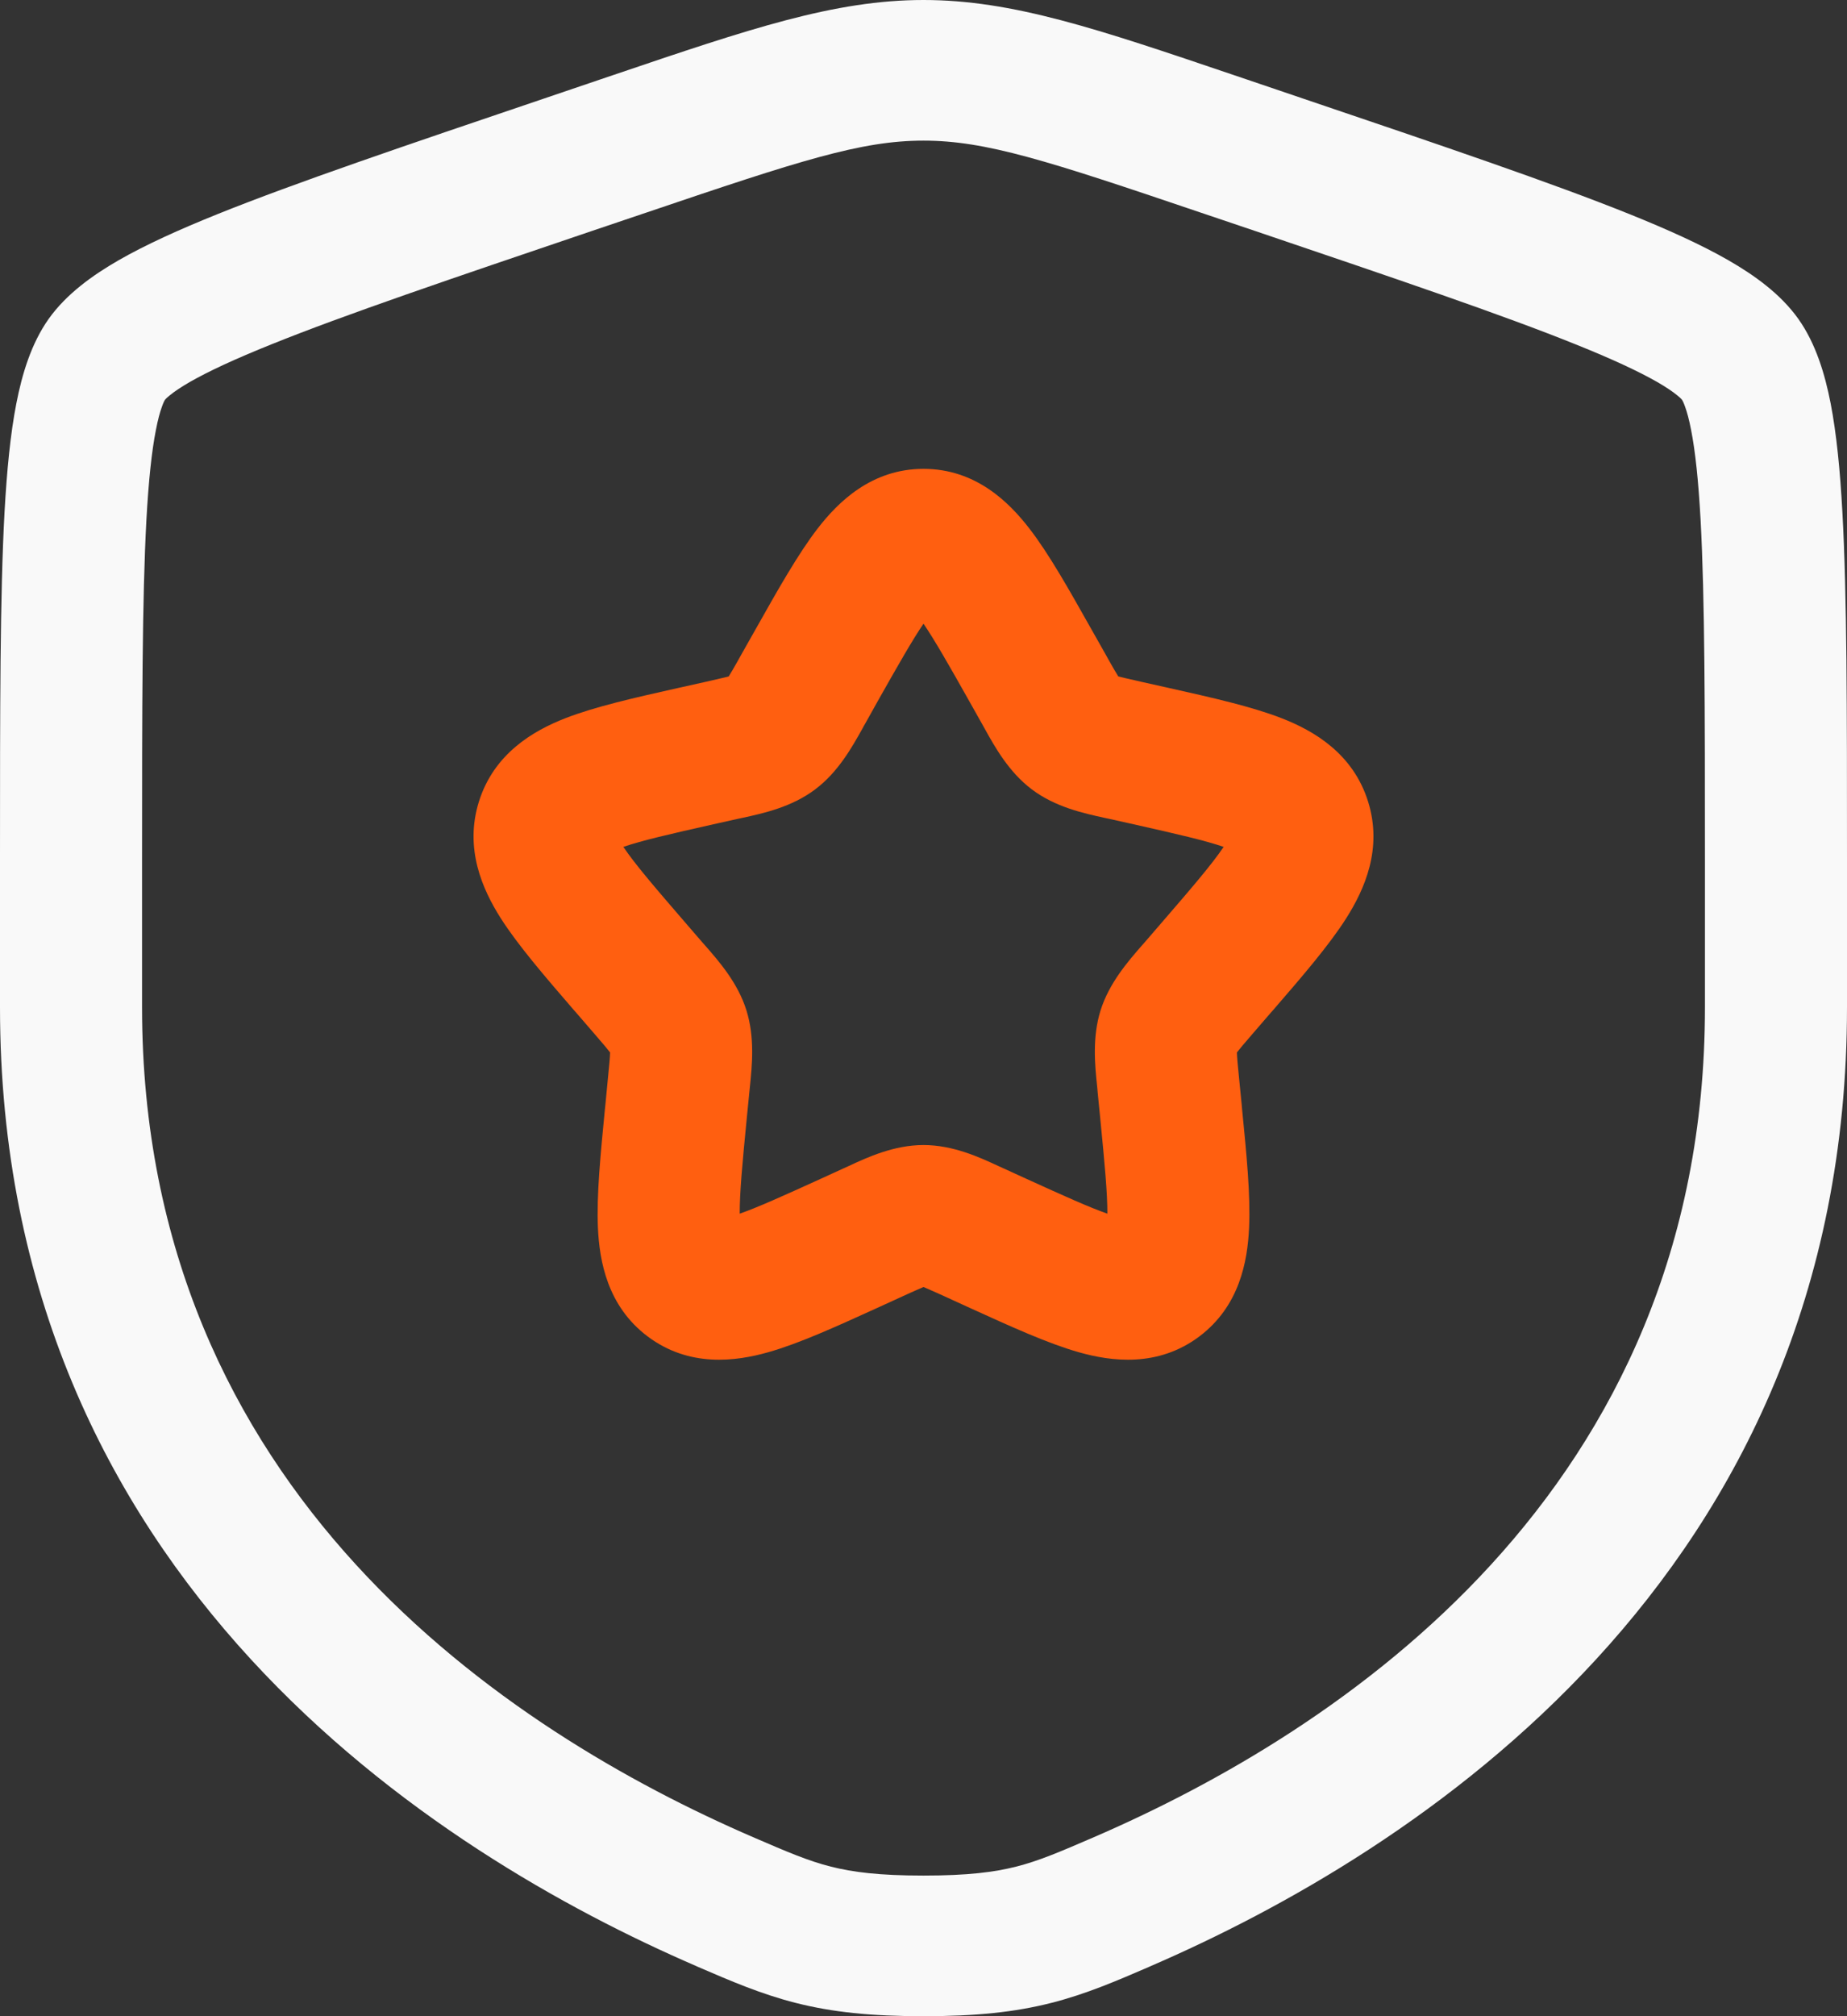 <svg width="22" height="24" viewBox="0 0 22 24" fill="none" xmlns="http://www.w3.org/2000/svg">
<rect x="0" y="0" width="22" height="24" fill="#333333" stroke="none"/>
<path fill-rule="evenodd" clip-rule="evenodd" d="M11 1.674C10.258 1.674 9.528 1.911 7.706 2.528L7.06 2.746C5.354 3.324 4.109 3.746 3.235 4.098C2.799 4.273 2.483 4.42 2.261 4.547C2.152 4.61 2.076 4.662 2.026 4.703C1.983 4.737 1.967 4.756 1.965 4.759C1.962 4.763 1.948 4.786 1.929 4.841C1.906 4.903 1.881 4.993 1.857 5.118C1.807 5.371 1.77 5.719 1.744 6.187C1.693 7.126 1.692 8.437 1.692 10.232V11.99C1.692 17.767 6.058 20.61 8.968 21.868C9.387 22.049 9.629 22.152 9.898 22.22C10.156 22.285 10.47 22.326 11 22.326C11.53 22.326 11.844 22.285 12.102 22.22C12.371 22.152 12.613 22.049 13.032 21.868C15.942 20.61 20.308 17.767 20.308 11.99V10.232C20.308 8.437 20.307 7.126 20.256 6.187C20.23 5.719 20.193 5.371 20.143 5.118C20.119 4.993 20.094 4.903 20.071 4.841C20.052 4.786 20.038 4.763 20.035 4.759C20.033 4.756 20.017 4.737 19.974 4.703C19.924 4.662 19.848 4.61 19.739 4.547C19.517 4.42 19.201 4.273 18.765 4.098C17.891 3.746 16.646 3.324 14.94 2.746L14.294 2.528C12.472 1.911 11.742 1.674 11 1.674ZM7.303 0.894C8.932 0.342 9.942 0 11 0C12.058 0 13.068 0.342 14.697 0.894C14.745 0.91 14.793 0.927 14.842 0.943L15.517 1.172C17.189 1.738 18.478 2.175 19.402 2.546C19.867 2.733 20.267 2.914 20.589 3.099C20.898 3.277 21.209 3.499 21.421 3.797C21.629 4.091 21.737 4.453 21.805 4.801C21.875 5.163 21.918 5.598 21.945 6.096C22 7.087 22 8.443 22 10.203V11.99C22 18.801 16.801 22.066 13.71 23.402L13.679 23.416C13.296 23.581 12.935 23.737 12.521 23.842C12.084 23.953 11.62 24 11 24C10.38 24 9.916 23.953 9.479 23.842C9.065 23.737 8.704 23.581 8.321 23.416L8.29 23.402C5.199 22.066 1.9768e-08 18.801 1.9768e-08 11.99V10.203C-1.72863e-06 8.443 -3.07231e-06 7.087 0.054 6.096C0.082 5.598 0.124 5.163 0.195 4.801C0.263 4.453 0.371 4.091 0.579 3.797C0.791 3.499 1.102 3.277 1.411 3.099C1.733 2.914 2.133 2.733 2.598 2.546C3.522 2.175 4.811 1.738 6.483 1.172L7.158 0.943C7.207 0.927 7.255 0.91 7.303 0.894Z" fill="#F9F9F9"/>
<path fill-rule="evenodd" clip-rule="evenodd" d="M11.174 7.206C11.174 7.206 11.173 7.207 11.171 7.209C11.173 7.207 11.174 7.206 11.174 7.206ZM10.829 7.209C10.827 7.207 10.826 7.206 10.826 7.206C10.826 7.206 10.827 7.207 10.829 7.209ZM11 7.424C10.866 7.621 10.701 7.911 10.454 8.348L10.307 8.611L9.755 8.306L10.307 8.611C10.296 8.63 10.284 8.65 10.273 8.672C10.15 8.892 9.984 9.191 9.709 9.397C9.429 9.608 9.092 9.681 8.85 9.734C8.827 9.739 8.805 9.743 8.784 9.748L8.497 9.812C7.972 9.93 7.645 10.005 7.425 10.081C7.561 10.283 7.789 10.55 8.159 10.978L8.355 11.205C8.37 11.221 8.385 11.239 8.4 11.256C8.567 11.447 8.789 11.701 8.891 12.027C8.992 12.35 8.958 12.684 8.932 12.939C8.929 12.963 8.927 12.986 8.925 13.008L8.895 13.311C8.842 13.851 8.81 14.2 8.811 14.447C9.028 14.371 9.325 14.237 9.778 14.031L10.047 13.908C10.066 13.899 10.087 13.89 10.109 13.88C10.332 13.776 10.649 13.63 11 13.63C11.352 13.63 11.668 13.776 11.892 13.88C11.913 13.89 11.934 13.899 11.954 13.908L11.6 14.669L11.954 13.908L12.223 14.031C12.676 14.237 12.973 14.371 13.19 14.447C13.191 14.2 13.158 13.851 13.105 13.311L13.075 13.008C13.073 12.986 13.071 12.963 13.069 12.939C13.042 12.684 13.008 12.35 13.109 12.027C13.212 11.701 13.434 11.447 13.6 11.256C13.616 11.239 13.631 11.221 13.645 11.205L13.841 10.978C14.211 10.55 14.439 10.283 14.575 10.081C14.355 10.005 14.028 9.93 13.503 9.812L13.216 9.748C13.195 9.743 13.173 9.739 13.15 9.734C12.909 9.681 12.571 9.608 12.291 9.397C12.017 9.191 11.85 8.892 11.728 8.672C11.716 8.65 11.705 8.63 11.694 8.611L11.546 8.348C11.3 7.911 11.134 7.621 11 7.424ZM14.759 10.16C14.758 10.16 14.758 10.16 14.757 10.159C14.758 10.16 14.759 10.16 14.759 10.16ZM14.671 9.914C14.671 9.911 14.672 9.91 14.672 9.91C14.672 9.91 14.672 9.911 14.671 9.914ZM13.17 14.69C13.169 14.69 13.17 14.689 13.171 14.686C13.17 14.689 13.17 14.69 13.17 14.69ZM13.429 14.512C13.43 14.512 13.431 14.512 13.431 14.512L13.429 14.512ZM8.569 14.512C8.569 14.512 8.57 14.512 8.571 14.512L8.569 14.512ZM8.83 14.686C8.83 14.689 8.831 14.69 8.831 14.69C8.831 14.69 8.83 14.689 8.83 14.686ZM7.329 9.91C7.329 9.91 7.329 9.911 7.33 9.914C7.329 9.911 7.328 9.91 7.329 9.91ZM7.244 10.159C7.242 10.16 7.242 10.16 7.242 10.16C7.242 10.16 7.242 10.16 7.244 10.159ZM9.74 6.29C9.983 5.976 10.381 5.581 11 5.581C11.62 5.581 12.017 5.976 12.26 6.29C12.495 6.593 12.734 7.019 12.995 7.482C13.005 7.499 13.014 7.516 13.024 7.533L13.172 7.795C13.213 7.869 13.245 7.926 13.274 7.975C13.293 8.008 13.308 8.032 13.32 8.052C13.339 8.057 13.363 8.063 13.394 8.07C13.447 8.083 13.509 8.097 13.59 8.115L13.877 8.179C13.896 8.184 13.916 8.188 13.935 8.192C14.44 8.305 14.91 8.411 15.265 8.549C15.651 8.699 16.116 8.97 16.295 9.54C16.471 10.101 16.254 10.586 16.035 10.931C15.829 11.255 15.511 11.623 15.165 12.023C15.152 12.037 15.14 12.052 15.127 12.066L14.931 12.293C14.876 12.357 14.834 12.405 14.798 12.448C14.768 12.484 14.748 12.509 14.733 12.528C14.735 12.591 14.743 12.678 14.76 12.847L14.79 13.149C14.791 13.168 14.793 13.187 14.795 13.206C14.848 13.741 14.896 14.229 14.878 14.614C14.86 15.013 14.765 15.548 14.285 15.909C13.791 16.279 13.239 16.207 12.848 16.096C12.482 15.992 12.042 15.792 11.57 15.577C11.552 15.569 11.533 15.56 11.515 15.552L11.246 15.429C11.17 15.395 11.112 15.368 11.062 15.347C11.037 15.336 11.017 15.327 11 15.32C10.983 15.327 10.963 15.336 10.938 15.347C10.888 15.368 10.83 15.395 10.755 15.429L10.425 14.72L10.755 15.429L10.486 15.552C10.467 15.56 10.449 15.569 10.431 15.577C9.959 15.792 9.519 15.992 9.152 16.096C8.761 16.207 8.209 16.279 7.715 15.909C7.235 15.548 7.14 15.013 7.122 14.614C7.105 14.229 7.153 13.741 7.205 13.206C7.207 13.187 7.209 13.168 7.211 13.149L7.24 12.847C7.257 12.678 7.265 12.591 7.267 12.528C7.252 12.509 7.232 12.484 7.202 12.448C7.166 12.405 7.124 12.357 7.069 12.293L6.873 12.066C6.861 12.052 6.848 12.037 6.835 12.023C6.49 11.623 6.172 11.255 5.965 10.931C5.746 10.586 5.529 10.101 5.705 9.54C5.885 8.97 6.35 8.699 6.735 8.549C7.09 8.411 7.561 8.305 8.065 8.192C8.084 8.188 8.104 8.184 8.124 8.179L8.411 8.115C8.492 8.097 8.553 8.083 8.606 8.07C8.637 8.063 8.661 8.057 8.68 8.052C8.692 8.032 8.707 8.008 8.726 7.975C8.755 7.926 8.787 7.869 8.828 7.795L8.976 7.533L9.715 7.941L8.976 7.533C8.986 7.516 8.996 7.499 9.005 7.482C9.266 7.019 9.506 6.593 9.74 6.29Z" fill="#FF5F10"/>
</svg>
